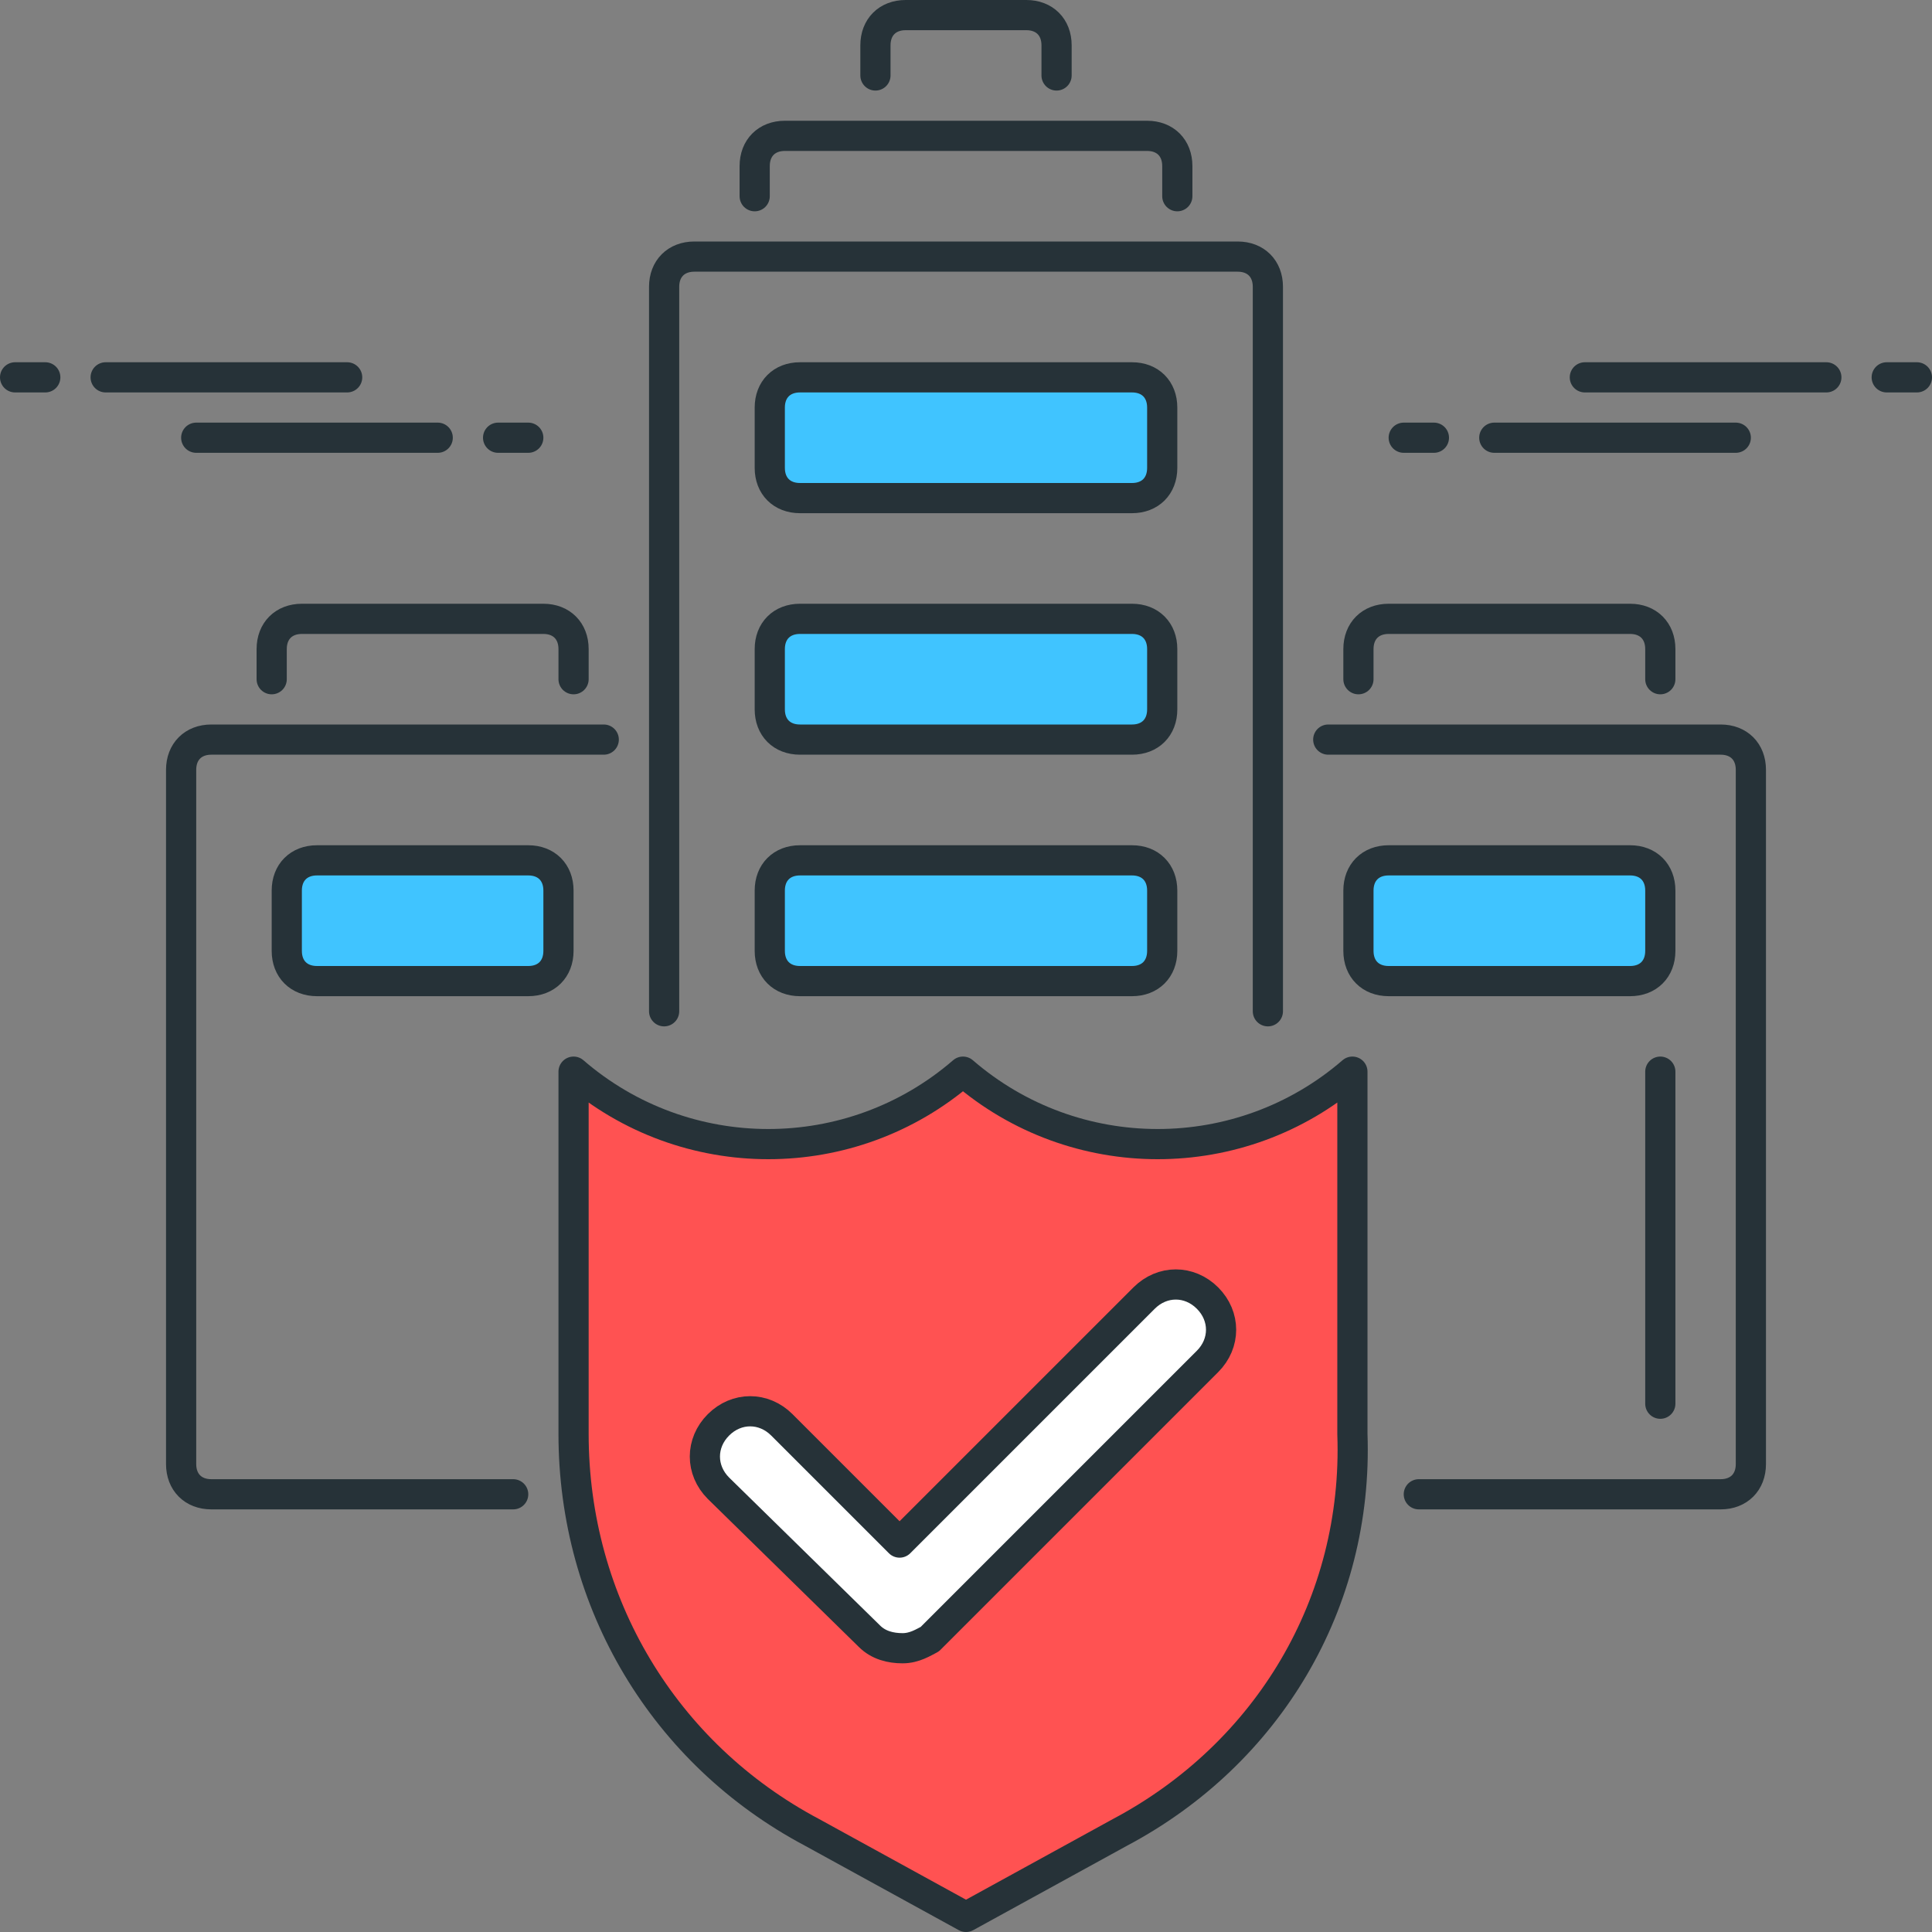 <?xml version="1.0" encoding="UTF-8"?>
<!-- Generator: Adobe Illustrator 21.0.0, SVG Export Plug-In . SVG Version: 6.00 Build 0)  -->
<svg xmlns="http://www.w3.org/2000/svg" xmlns:xlink="http://www.w3.org/1999/xlink" id="Layer_1" x="0px" y="0px" viewBox="0 0 64 64" style="enable-background:new 0 0 64 64;" xml:space="preserve">
<rect x="0" y="0" width="64" height="64" fill="#808080" stroke="none"/>
<style type="text/css">
	.st0{fill:none;stroke:#263238;stroke-linecap:round;stroke-linejoin:round;stroke-miterlimit:10;}
	.st1{fill:#FFD740;stroke:#263238;stroke-linecap:round;stroke-linejoin:round;stroke-miterlimit:10;}
	.st2{fill:#40C4FF;stroke:#263238;stroke-linecap:round;stroke-linejoin:round;stroke-miterlimit:10;}
	.st3{fill:#FFFFFF;stroke:#263238;stroke-linecap:round;stroke-linejoin:round;stroke-miterlimit:10;}
	.st4{fill:#FF5252;stroke:#263238;stroke-linecap:round;stroke-linejoin:round;stroke-miterlimit:10;}
	.st5{fill:#FF5252;}
	.st6{fill:#4DB6AC;stroke:#263238;stroke-linecap:round;stroke-linejoin:round;stroke-miterlimit:10;}
	.st7{fill:#FFD740;}
	.st8{fill:#40C4FF;}
	.st9{fill:#4DB6AC;}
	.st10{fill:#FFFFFF;}
	.st11{fill:#263238;stroke:#263238;stroke-linecap:round;stroke-linejoin:round;stroke-miterlimit:10;}
	.st12{fill:#4FC3F7;}
	.st13{fill:#E0E0E0;stroke:#263238;stroke-linecap:round;stroke-linejoin:round;stroke-miterlimit:10;}
</style>
<g id="Public_Safety">
	<g>
		<g>
			<path class="st4" d="M37.1,60.7L32,63.5l-5.1-2.8C22,58.1,19,53.1,19,47.5v-12l0,0c3.7,3.2,9.2,3.2,12.9,0l0,0l0,0     c3.7,3.2,9.2,3.2,12.9,0l0,0v12C45,53.1,42,58.1,37.1,60.7z"></path>
			<g>
				<path class="st3" d="M29.9,54.6c-0.4,0-0.8-0.1-1.1-0.4l-5-4.9c-0.6-0.6-0.6-1.5,0-2.1s1.5-0.6,2.1,0l3.9,3.9l8.1-8.1      c0.6-0.6,1.5-0.6,2.1,0c0.6,0.6,0.6,1.5,0,2.1l-9.2,9.2C30.6,54.4,30.3,54.6,29.9,54.6z"></path>
			</g>
		</g>
		<g>
			<g>
				<line class="st0" x1="1.5" y1="12.5" x2="0.5" y2="12.5"></line>
				<line class="st0" x1="11.5" y1="12.5" x2="3.5" y2="12.5"></line>
			</g>
			<g>
				<line class="st0" x1="16.5" y1="14.5" x2="17.5" y2="14.5"></line>
				<line class="st0" x1="6.5" y1="14.5" x2="14.5" y2="14.5"></line>
			</g>
		</g>
		<g>
			<g>
				<line class="st0" x1="62.5" y1="12.5" x2="63.5" y2="12.5"></line>
				<line class="st0" x1="52.5" y1="12.5" x2="60.5" y2="12.5"></line>
			</g>
			<g>
				<line class="st0" x1="47.5" y1="14.5" x2="46.5" y2="14.5"></line>
				<line class="st0" x1="57.5" y1="14.5" x2="49.5" y2="14.5"></line>
			</g>
		</g>
		<g>
			<path class="st0" d="M22,33.5v-24c0-0.6,0.4-1,1-1h18c0.6,0,1,0.4,1,1v24"></path>
			<path class="st0" d="M25,6.5v-1c0-0.6,0.4-1,1-1h12c0.6,0,1,0.4,1,1v1"></path>
			<path class="st0" d="M29,2.5v-1c0-0.6,0.4-1,1-1h4c0.6,0,1,0.4,1,1v1"></path>
			<path class="st0" d="M17,49.5H7c-0.6,0-1-0.4-1-1v-23c0-0.6,0.4-1,1-1h13"></path>
			<path class="st0" d="M9,22.5v-1c0-0.6,0.4-1,1-1h8c0.6,0,1,0.4,1,1v1"></path>
			<path class="st2" d="M37.5,16.5h-11c-0.6,0-1-0.4-1-1v-2c0-0.6,0.4-1,1-1h11c0.6,0,1,0.4,1,1v2C38.5,16.1,38.1,16.5,37.5,16.5z"></path>
			<path class="st2" d="M37.5,24.5h-11c-0.6,0-1-0.4-1-1v-2c0-0.6,0.4-1,1-1h11c0.6,0,1,0.4,1,1v2C38.5,24.1,38.1,24.5,37.5,24.5z"></path>
			<path class="st2" d="M37.5,32.5h-11c-0.6,0-1-0.4-1-1v-2c0-0.6,0.4-1,1-1h11c0.6,0,1,0.4,1,1v2C38.5,32.1,38.1,32.5,37.5,32.5z"></path>
			<path class="st2" d="M17.5,32.5h-7c-0.6,0-1-0.4-1-1v-2c0-0.6,0.4-1,1-1h7c0.6,0,1,0.4,1,1v2C18.5,32.1,18.1,32.5,17.5,32.5z"></path>
			<path class="st0" d="M44,24.5h13c0.6,0,1,0.4,1,1v23c0,0.6-0.4,1-1,1H47"></path>
			<path class="st0" d="M45,22.5v-1c0-0.6,0.4-1,1-1h8c0.6,0,1,0.4,1,1v1"></path>
			<path class="st2" d="M54,32.5h-8c-0.6,0-1-0.4-1-1v-2c0-0.6,0.4-1,1-1h8c0.6,0,1,0.4,1,1v2C55,32.1,54.6,32.5,54,32.5z"></path>
			<line class="st0" x1="55" y1="35.5" x2="55" y2="46.5"></line>
		</g>
	</g>
</g>
</svg>
